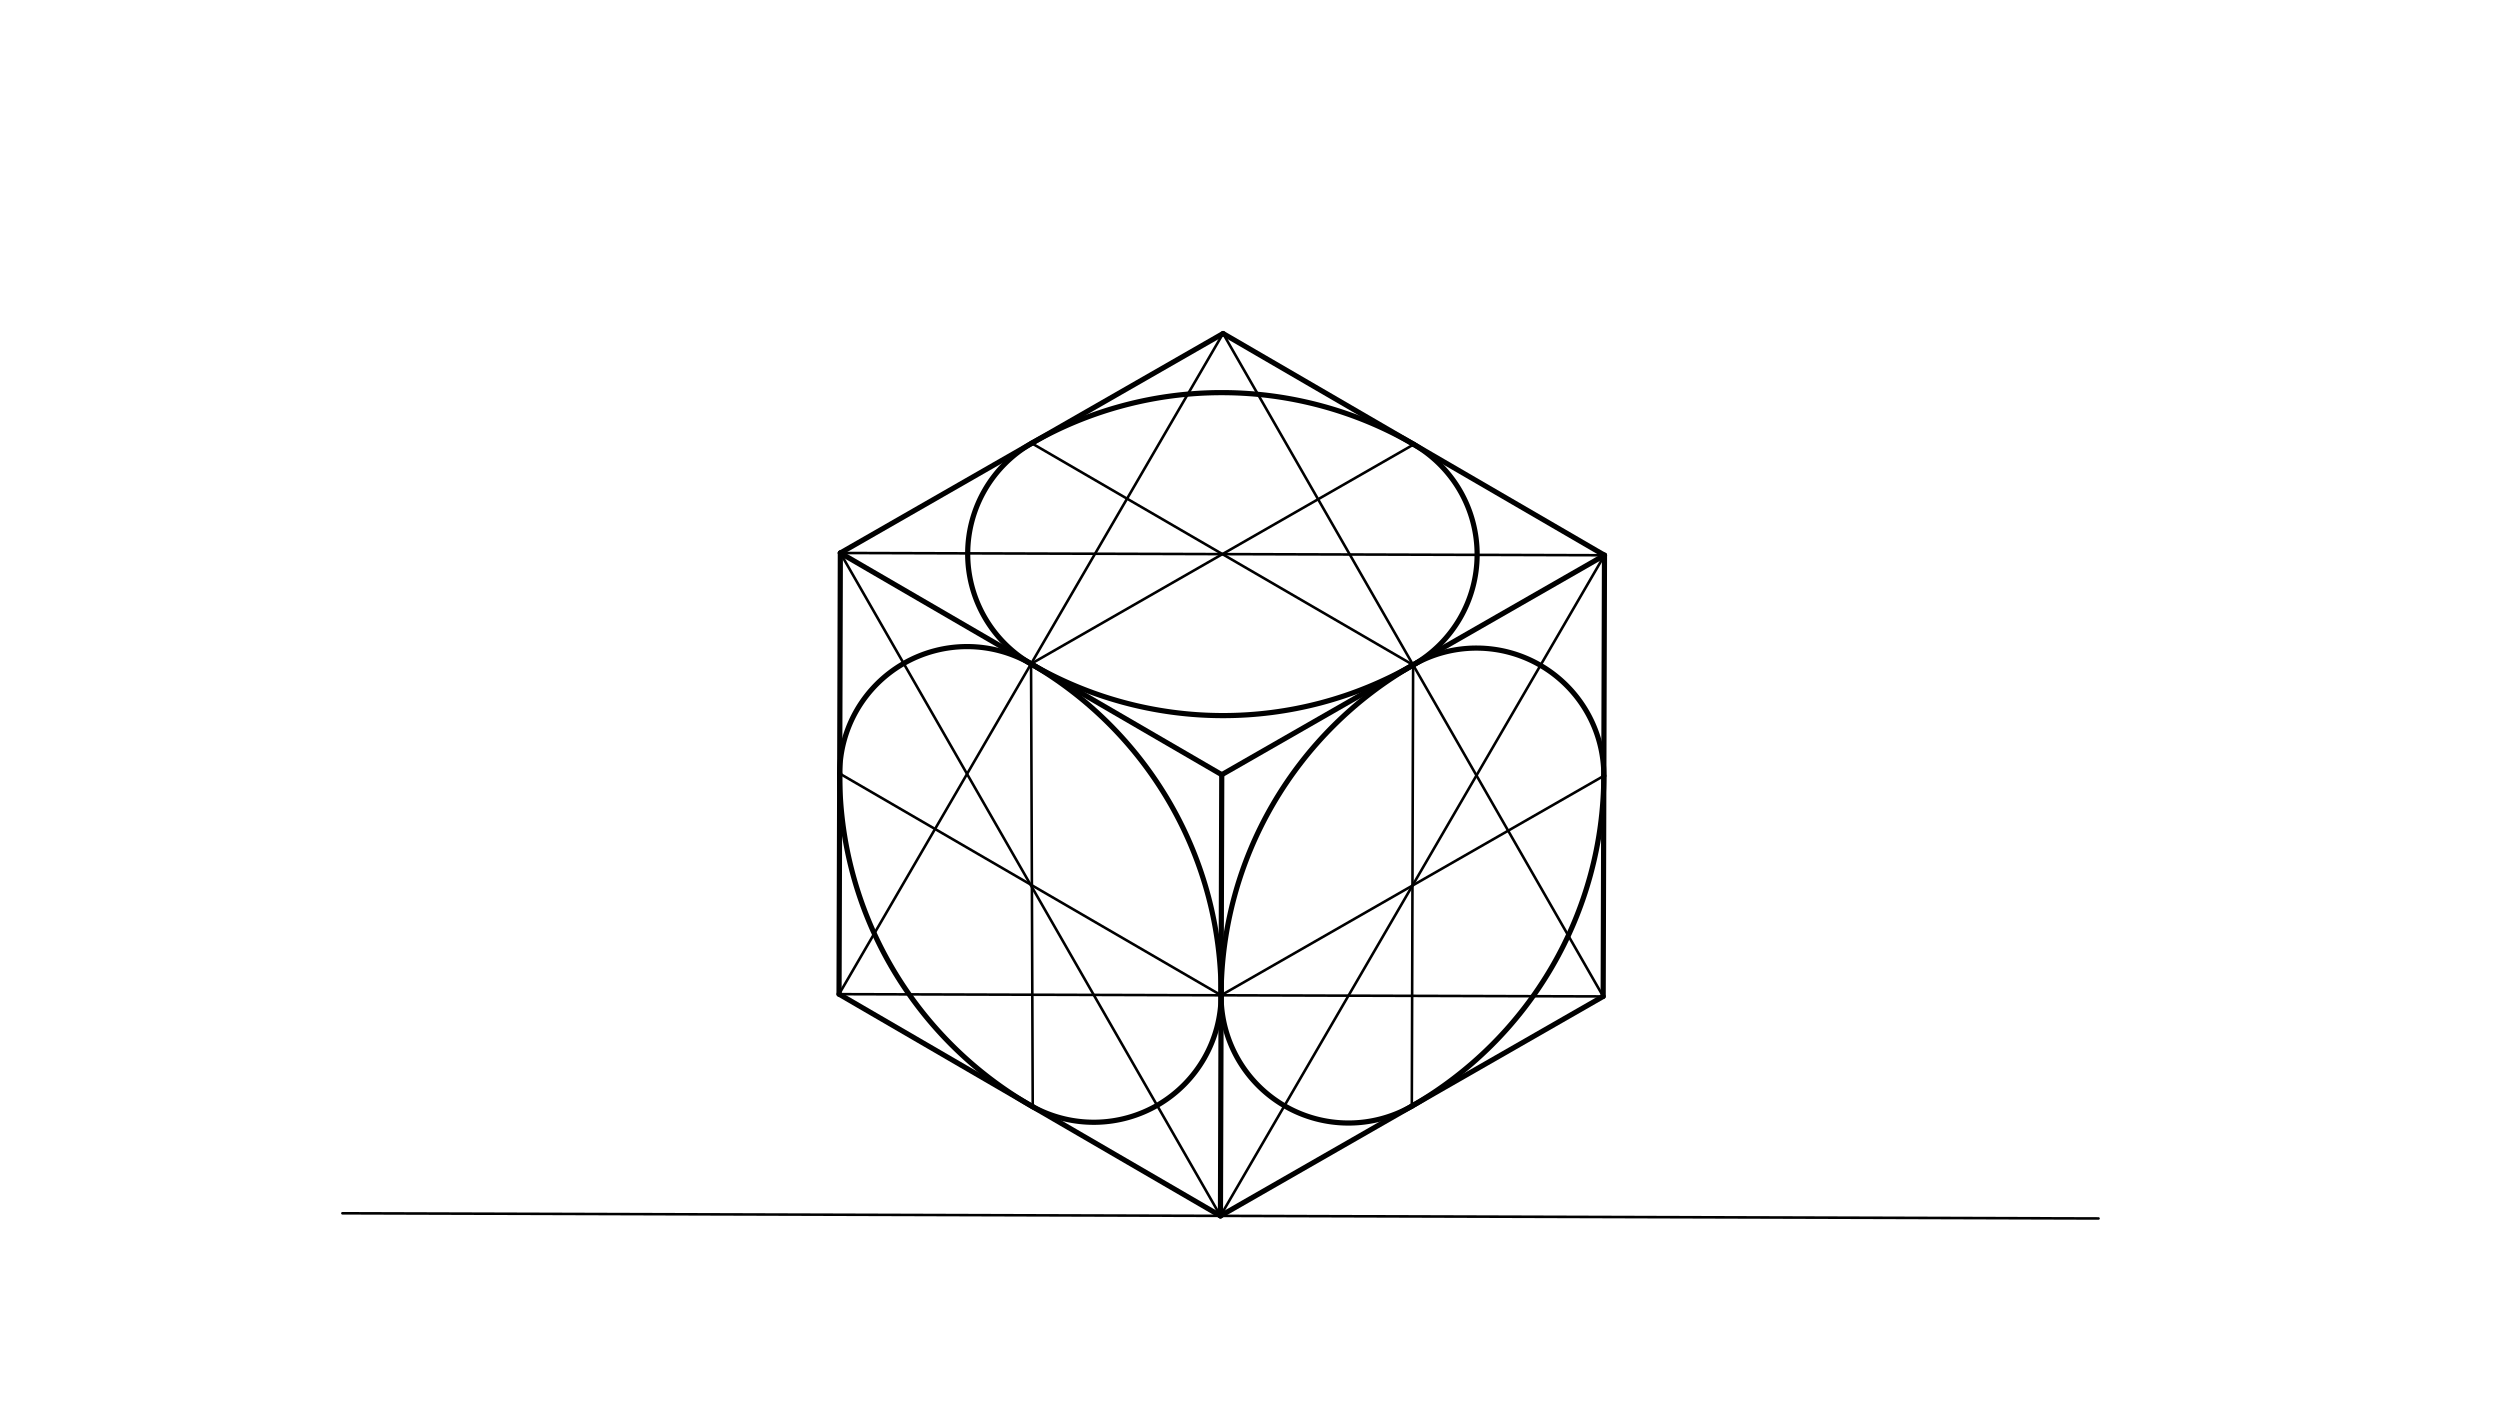 <svg xmlns="http://www.w3.org/2000/svg" class="svg--816" height="100%" preserveAspectRatio="xMidYMid meet" viewBox="0 0 963.78 541.417" width="100%"><defs><marker id="marker-arrow" markerHeight="16" markerUnits="userSpaceOnUse" markerWidth="24" orient="auto-start-reverse" refX="24" refY="4" viewBox="0 0 24 8"><path d="M 0 0 L 24 4 L 0 8 z" stroke="inherit"></path></marker></defs><g class="aux-layer--949"></g><g class="main-layer--75a"><g class="element--733"><line stroke="#000000" stroke-dasharray="none" stroke-linecap="round" stroke-width="1" x1="132" x2="809" y1="467.734" y2="469.734"></line></g><g class="element--733"><line stroke="#000000" stroke-dasharray="none" stroke-linecap="round" stroke-width="1" x1="470.5" x2="618.043" y1="468.734" y2="384.131"></line></g><g class="element--733"><line stroke="#000000" stroke-dasharray="none" stroke-linecap="round" stroke-width="1" x1="470.5" x2="323.459" y1="468.734" y2="383.26"></line></g><g class="element--733"><line stroke="#000000" stroke-dasharray="none" stroke-linecap="round" stroke-width="1" x1="323.459" x2="323.962" y1="383.26" y2="213.182"></line></g><g class="element--733"><line stroke="#000000" stroke-dasharray="none" stroke-linecap="round" stroke-width="1" x1="618.043" x2="618.546" y1="384.131" y2="214.053"></line></g><g class="element--733"><line stroke="#000000" stroke-dasharray="none" stroke-linecap="round" stroke-width="1" x1="323.962" x2="471.505" y1="213.182" y2="128.578"></line></g><g class="element--733"><line stroke="#000000" stroke-dasharray="none" stroke-linecap="round" stroke-width="1" x1="471.505" x2="618.546" y1="128.578" y2="214.053"></line></g><g class="element--733"><line stroke="#000000" stroke-dasharray="none" stroke-linecap="round" stroke-width="1" x1="470.5" x2="471.002" y1="468.734" y2="298.656"></line></g><g class="element--733"><line stroke="#000000" stroke-dasharray="none" stroke-linecap="round" stroke-width="1" x1="323.962" x2="471.002" y1="213.182" y2="298.656"></line></g><g class="element--733"><line stroke="#000000" stroke-dasharray="none" stroke-linecap="round" stroke-width="1" x1="471.002" x2="618.546" y1="298.656" y2="214.053"></line></g><g class="element--733"><line stroke="#000000" stroke-dasharray="none" stroke-linecap="round" stroke-width="2" x1="323.962" x2="471.505" y1="213.182" y2="128.578"></line></g><g class="element--733"><line stroke="#000000" stroke-dasharray="none" stroke-linecap="round" stroke-width="2" x1="471.505" x2="618.546" y1="128.578" y2="214.053"></line></g><g class="element--733"><line stroke="#000000" stroke-dasharray="none" stroke-linecap="round" stroke-width="2" x1="618.546" x2="618.043" y1="214.053" y2="384.131"></line></g><g class="element--733"><line stroke="#000000" stroke-dasharray="none" stroke-linecap="round" stroke-width="2" x1="470.5" x2="323.459" y1="468.734" y2="383.26"></line></g><g class="element--733"><line stroke="#000000" stroke-dasharray="none" stroke-linecap="round" stroke-width="2" x1="323.459" x2="323.962" y1="383.26" y2="213.182"></line></g><g class="element--733"><line stroke="#000000" stroke-dasharray="none" stroke-linecap="round" stroke-width="2" x1="470.5" x2="471.002" y1="468.734" y2="298.656"></line></g><g class="element--733"><line stroke="#000000" stroke-dasharray="none" stroke-linecap="round" stroke-width="2" x1="323.962" x2="471.002" y1="213.182" y2="298.656"></line></g><g class="element--733"><line stroke="#000000" stroke-dasharray="none" stroke-linecap="round" stroke-width="2" x1="471.002" x2="618.546" y1="298.656" y2="214.053"></line></g><g class="element--733"><line stroke="#000000" stroke-dasharray="none" stroke-linecap="round" stroke-width="2" x1="470.5" x2="618.043" y1="468.734" y2="384.131"></line></g><g class="element--733"><line stroke="#000000" stroke-dasharray="none" stroke-linecap="round" stroke-width="1" x1="471.505" x2="323.459" y1="128.578" y2="383.26"></line></g><g class="element--733"><line stroke="#000000" stroke-dasharray="none" stroke-linecap="round" stroke-width="1" x1="618.043" x2="471.505" y1="384.131" y2="128.578"></line></g><g class="element--733"><line stroke="#000000" stroke-dasharray="none" stroke-linecap="round" stroke-width="1" x1="323.962" x2="618.546" y1="213.182" y2="214.053"></line></g><g class="element--733"><line stroke="#000000" stroke-dasharray="none" stroke-linecap="round" stroke-width="1" x1="323.459" x2="618.043" y1="383.26" y2="384.131"></line></g><g class="element--733"><line stroke="#000000" stroke-dasharray="none" stroke-linecap="round" stroke-width="1" x1="323.962" x2="470.5" y1="213.182" y2="468.734"></line></g><g class="element--733"><line stroke="#000000" stroke-dasharray="none" stroke-linecap="round" stroke-width="1" x1="618.546" x2="470.5" y1="214.053" y2="468.734"></line></g><g class="element--733"><line stroke="#000000" stroke-dasharray="none" stroke-linecap="round" stroke-width="1" x1="544.774" x2="544.272" y1="256.354" y2="426.432"></line></g><g class="element--733"><line stroke="#000000" stroke-dasharray="none" stroke-linecap="round" stroke-width="1" x1="397.482" x2="398.131" y1="255.919" y2="426.667"></line></g><g class="element--733"><line stroke="#000000" stroke-dasharray="none" stroke-linecap="round" stroke-width="1" x1="397.482" x2="545.025" y1="255.919" y2="171.315"></line></g><g class="element--733"><line stroke="#000000" stroke-dasharray="none" stroke-linecap="round" stroke-width="1" x1="397.733" x2="544.774" y1="170.88" y2="256.354"></line></g><g class="element--733"><line stroke="#000000" stroke-dasharray="none" stroke-linecap="round" stroke-width="1" x1="470.751" x2="618.294" y1="383.695" y2="299.092"></line></g><g class="element--733"><line stroke="#000000" stroke-dasharray="none" stroke-linecap="round" stroke-width="1" x1="323.711" x2="470.751" y1="298.221" y2="383.695"></line></g><g class="element--733"><path d="M 545.025 171.315 A 49.098 49.098 0 0 1 544.774 256.354" fill="none" stroke="#000000" stroke-dasharray="none" stroke-linecap="round" stroke-width="2"></path></g><g class="element--733"><path d="M 397.733 170.88 A 49.098 49.098 0 0 0 397.482 255.919" fill="none" stroke="#000000" stroke-dasharray="none" stroke-linecap="round" stroke-width="2"></path></g><g class="element--733"><path d="M 397.733 170.88 A 147.293 147.293 0 0 1 545.025 171.315" fill="none" stroke="#000000" stroke-dasharray="none" stroke-linecap="round" stroke-width="2"></path></g><g class="element--733"><path d="M 544.774 256.354 A 147.293 147.293 0 0 1 397.482 255.919" fill="none" stroke="#000000" stroke-dasharray="none" stroke-linecap="round" stroke-width="2"></path></g><g class="element--733"><path d="M 544.774 256.354 A 49.098 49.098 0 0 1 618.294 299.092" fill="none" stroke="#000000" stroke-dasharray="none" stroke-linecap="round" stroke-width="2"></path></g><g class="element--733"><path d="M 618.294 299.092 A 147.293 147.293 0 0 1 544.272 426.432" fill="none" stroke="#000000" stroke-dasharray="none" stroke-linecap="round" stroke-width="2"></path></g><g class="element--733"><path d="M 544.272 426.432 A 49.098 49.098 0 0 1 470.751 383.695" fill="none" stroke="#000000" stroke-dasharray="none" stroke-linecap="round" stroke-width="2"></path></g><g class="element--733"><path d="M 544.774 256.354 A 147.293 147.293 0 0 0 470.751 383.695" fill="none" stroke="#000000" stroke-dasharray="none" stroke-linecap="round" stroke-width="2"></path></g><g class="element--733"><path d="M 397.482 255.919 A 49.098 49.098 0 0 0 323.711 298.221" fill="none" stroke="#000000" stroke-dasharray="none" stroke-linecap="round" stroke-width="2"></path></g><g class="element--733"><path d="M 470.751 383.698 A 49.098 49.098 0 0 1 398.14 426.651" fill="none" stroke="#000000" stroke-dasharray="none" stroke-linecap="round" stroke-width="2"></path></g><g class="element--733"><path d="M 323.711 298.221 A 147.293 147.293 0 0 0 398.134 426.661" fill="none" stroke="#000000" stroke-dasharray="none" stroke-linecap="round" stroke-width="2"></path></g><g class="element--733"><path d="M 397.482 255.919 A 147.293 147.293 0 0 1 470.751 383.698" fill="none" stroke="#000000" stroke-dasharray="none" stroke-linecap="round" stroke-width="2"></path></g></g><g class="snaps-layer--ac6"></g><g class="temp-layer--52d"></g></svg>